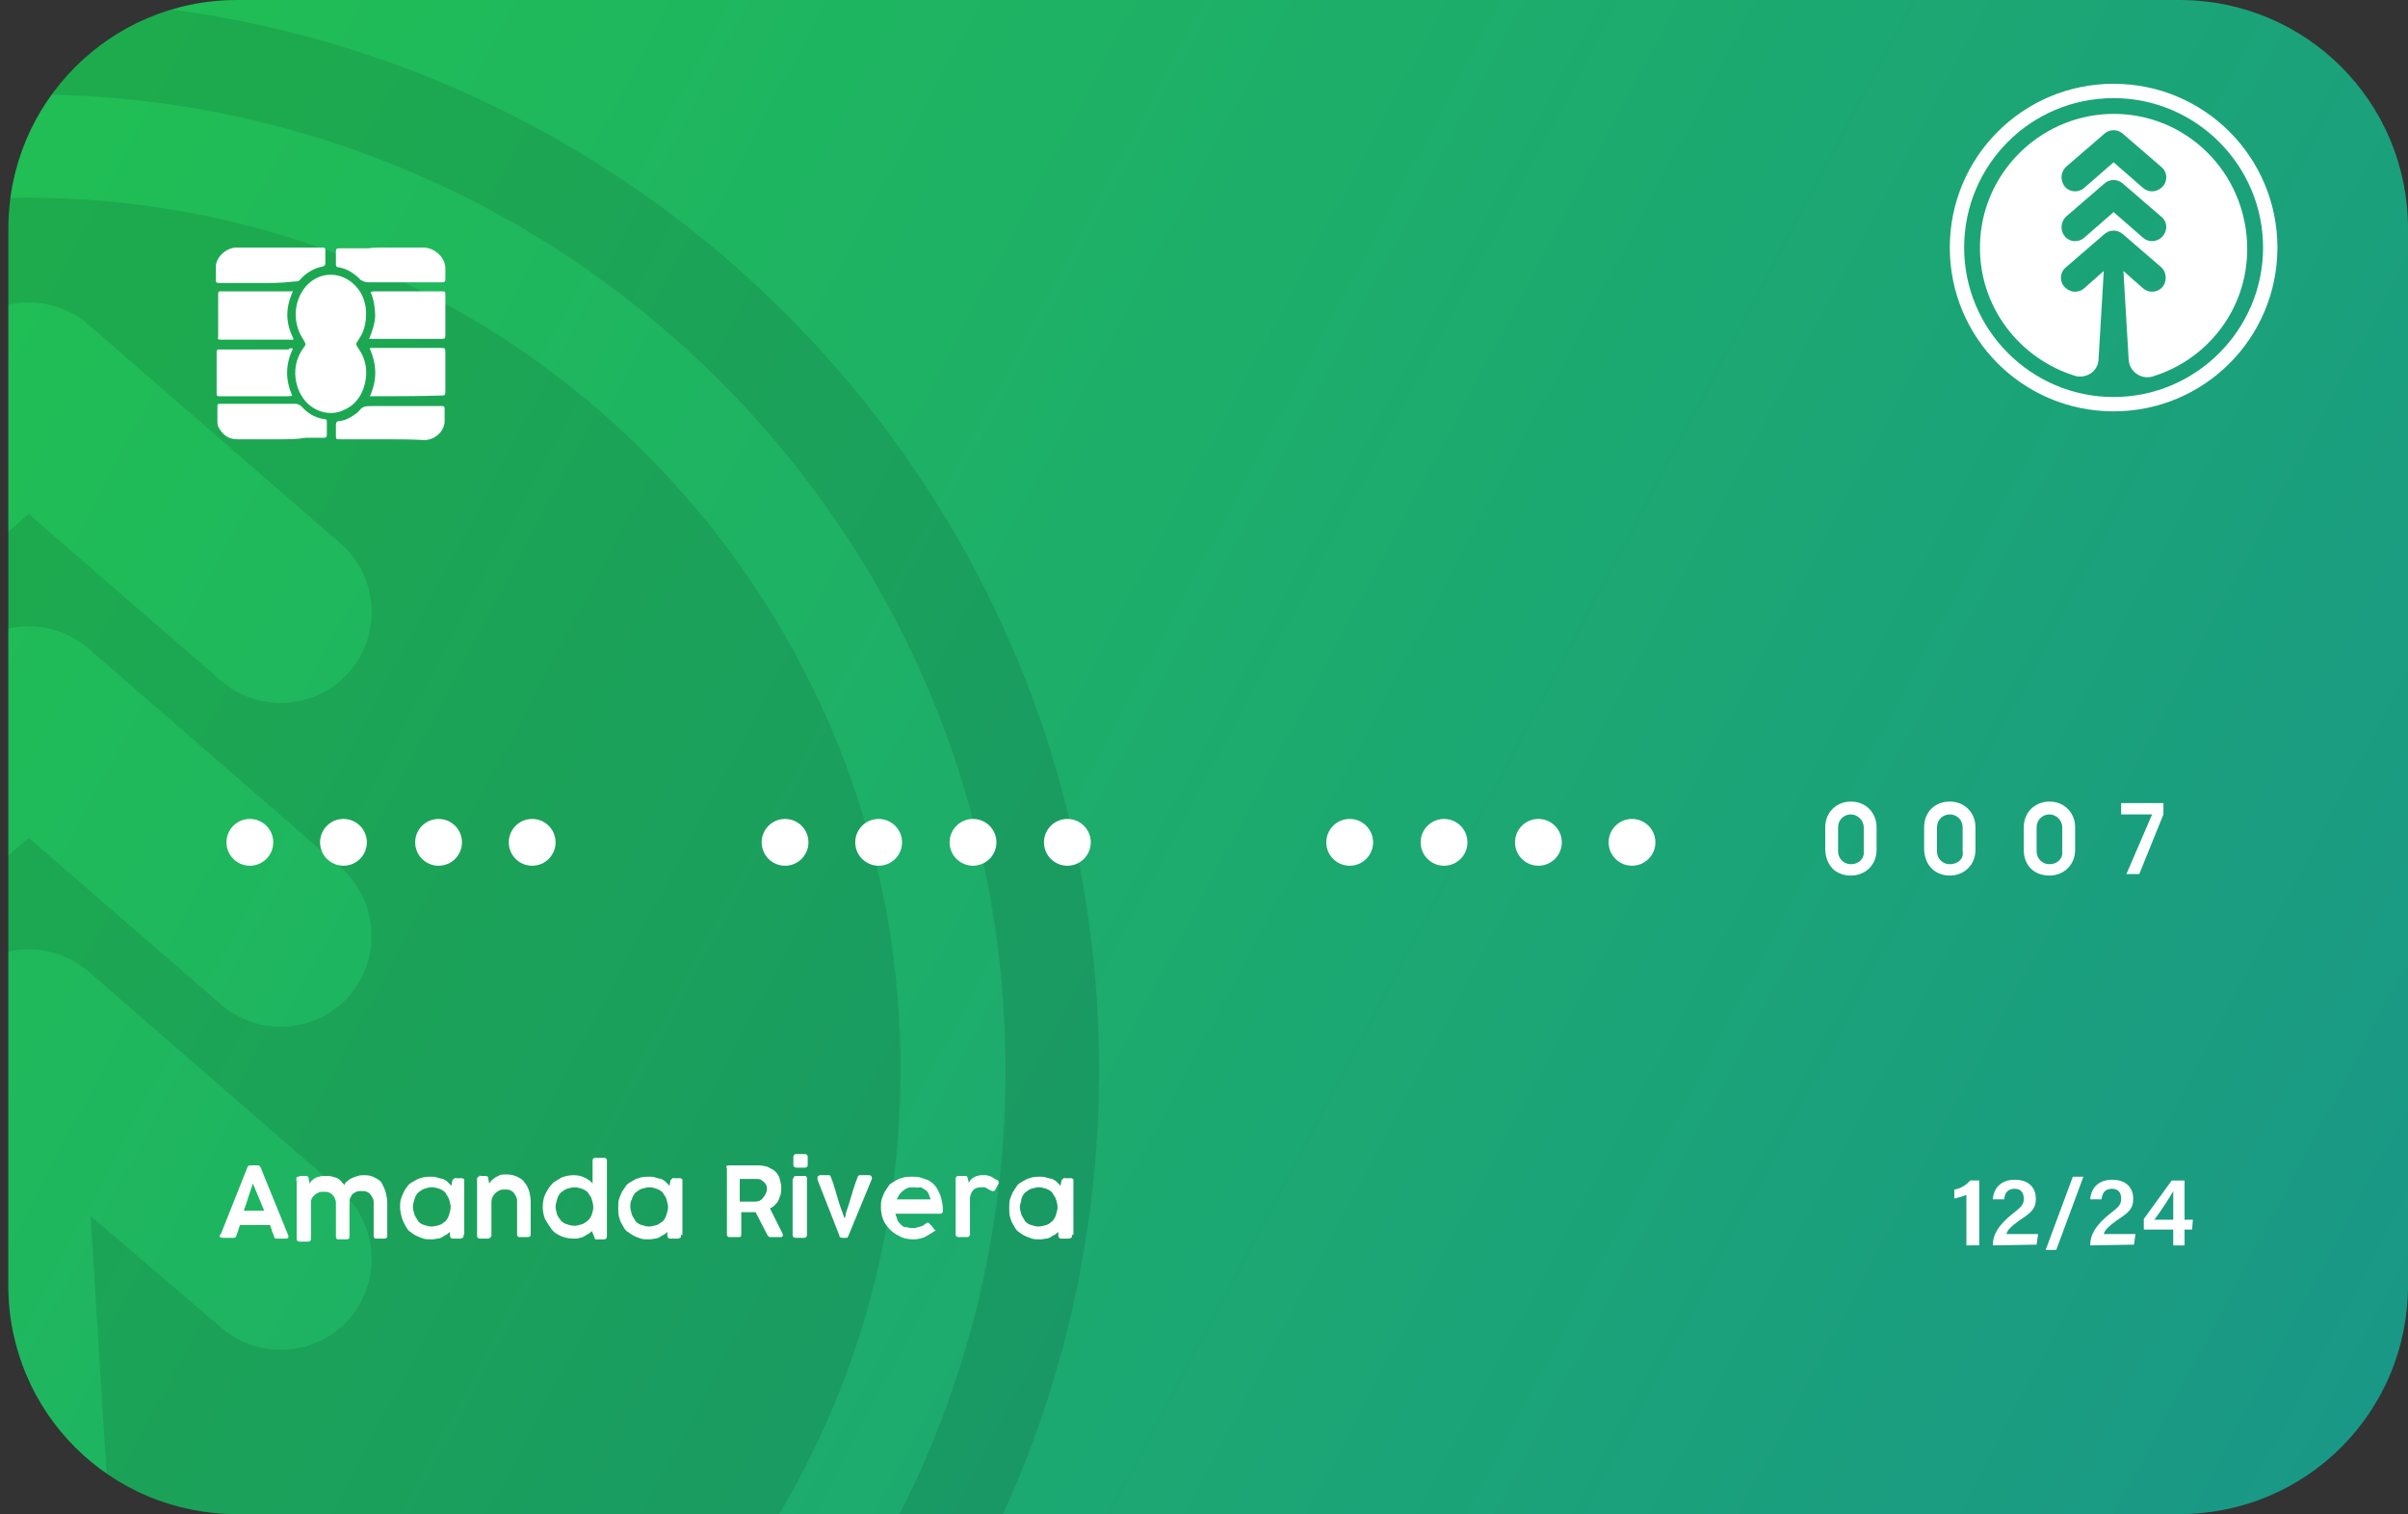 <?xml version="1.0" encoding="utf-8"?>
<!-- Generator: Adobe Illustrator 25.1.0, SVG Export Plug-In . SVG Version: 6.00 Build 0)  -->
<svg version="1.1" id="Layer_1" xmlns="http://www.w3.org/2000/svg" xmlns:xlink="http://www.w3.org/1999/xlink" x="0px" y="0px"
	 viewBox="0 0 319 200.6" style="enable-background:new 0 0 319 200.6;" xml:space="preserve">
<rect x="0" y="0" width="319" height="200.6" fill="#333333" stroke="none"/>
<style type="text/css">
	.st0{fill:url(#SVGID_1_);}
	.st1{opacity:0.1;}
	.st2{clip-path:url(#SVGID_13_);}
	.st3{fill:#FFFFFF;}
</style>
<linearGradient id="SVGID_1_" gradientUnits="userSpaceOnUse" x1="11.033" y1="21.061" x2="323.179" y2="187.032">
	<stop  offset="0" style="stop-color:#20BE55"/>
	<stop  offset="1" style="stop-color:#199788"/>
</linearGradient>
<path class="st0" d="M31.4,0h257.3C305.5,0,319,13.5,319,30.3v140c0,16.8-13.5,30.3-30.3,30.3H31.4c-16.8,0-30.3-13.5-30.3-30.3
	v-140C1.1,13.6,14.6,0,31.4,0z"/>
<g id="Layer_2_1_" class="st1">
	<g>
		<defs>
			<path id="SVGID_2_" d="M31.3,0h257.3c16.8,0,30.3,13.5,30.3,30.3v140c0,16.8-13.5,30.3-30.3,30.3H31.3C14.6,200.6,1,187,1,170.3
				v-140C1,13.6,14.6,0,31.3,0z"/>
		</defs>
		<clipPath id="SVGID_3_">
			<use xlink:href="#SVGID_2_"  style="overflow:visible;"/>
		</clipPath>
	</g>
	<g>
		<defs>
			<path id="SVGID_4_" d="M31.3,0h257.3c16.8,0,30.3,13.5,30.3,30.3v140c0,16.8-13.5,30.3-30.3,30.3H31.3C14.6,200.6,1,187,1,170.3
				v-140C1,13.6,14.6,0,31.3,0z"/>
		</defs>
		<clipPath id="SVGID_5_">
			<use xlink:href="#SVGID_4_"  style="overflow:visible;"/>
		</clipPath>
	</g>
	<g>
		<defs>
			<path id="SVGID_6_" d="M31.3,0h257.3c16.8,0,30.3,13.5,30.3,30.3v140c0,16.8-13.5,30.3-30.3,30.3H31.3C14.6,200.6,1,187,1,170.3
				v-140C1,13.6,14.6,0,31.3,0z"/>
		</defs>
		<clipPath id="SVGID_7_">
			<use xlink:href="#SVGID_6_"  style="overflow:visible;"/>
		</clipPath>
	</g>
	<g>
		<defs>
			<path id="SVGID_8_" d="M31.3,0h257.3c16.8,0,30.3,13.5,30.3,30.3v140c0,16.8-13.5,30.3-30.3,30.3H31.3C14.6,200.6,1,187,1,170.3
				v-140C1,13.6,14.6,0,31.3,0z"/>
		</defs>
		<clipPath id="SVGID_9_">
			<use xlink:href="#SVGID_8_"  style="overflow:visible;"/>
		</clipPath>
	</g>
	<g>
		<defs>
			<path id="SVGID_10_" d="M31.3,0h257.3c16.8,0,30.3,13.5,30.3,30.3v140c0,16.8-13.5,30.3-30.3,30.3H31.3C14.6,200.6,1,187,1,170.3
				v-140C1,13.6,14.6,0,31.3,0z"/>
		</defs>
		<clipPath id="SVGID_11_">
			<use xlink:href="#SVGID_10_"  style="overflow:visible;"/>
		</clipPath>
	</g>
	<g>
		<defs>
			<path id="SVGID_12_" d="M31.3,0h257.3c16.8,0,30.3,13.5,30.3,30.3v140c0,16.8-13.5,30.3-30.3,30.3H31.3C14.6,200.6,1,187,1,170.3
				v-140C1,13.6,14.6,0,31.3,0z"/>
		</defs>
		<clipPath id="SVGID_13_">
			<use xlink:href="#SVGID_12_"  style="overflow:visible;"/>
		</clipPath>
		<g class="st2">
			<g>
				<path d="M-0.9,26.3C-61.4,28.7-110.4,78.5-111.8,139c-1.3,53.5,33.8,98.8,82.3,113.3c9.7,2.9,19.5-3.9,20.2-14l4.9-77.3
					L-21.7,176c-4.5,3.9-11.3,3.9-15.8,0c-5.6-4.8-5.6-13.4,0-18.3l33.4-29c4.5-3.9,11.3-3.9,15.8,0l33.4,29
					c5.5,4.8,5.5,13.4,0,18.2l0,0c-4.5,3.9-11.3,3.9-15.8,0L12,161.1l4.8,77.3c0.6,10,10.4,16.9,20.1,14
					c47.7-14.2,82.4-58.3,82.4-110.6C119.4,76.4,65,23.7-0.9,26.3z M45.1,133.1L45.1,133.1c-4.5,3.9-11.3,3.9-15.8,0L3.8,111
					l-25.5,22.1c-4.5,3.9-11.3,3.9-15.8,0c-2.8-2.4-4.2-5.8-4.2-9.1c0-3.4,1.4-6.7,4.2-9.1l33.4-29c4.5-3.9,11.3-3.9,15.8,0l33.4,29
					C50.6,119.7,50.6,128.3,45.1,133.1z M45.1,90.2L45.1,90.2c-4.5,3.9-11.3,3.9-15.8,0L3.8,68.1l-25.5,22.1
					c-4.5,3.9-11.3,3.9-15.8,0c-2.8-2.4-4.2-5.8-4.2-9.1c0-3.4,1.4-6.7,4.2-9.1l33.4-29c4.5-3.9,11.3-3.9,15.8,0l33.4,29
					C50.6,76.8,50.6,85.4,45.1,90.2z"/>
			</g>
			<g>
				<path d="M3.8,12.5c34.5,0,67,13.5,91.5,37.9c24.4,24.4,37.9,56.9,37.9,91.5s-13.5,67-37.9,91.5c-24.4,24.4-56.9,37.9-91.5,37.9
					s-67-13.5-91.5-37.9c-24.4-24.4-37.9-56.9-37.9-91.5s13.5-67,37.9-91.5C-63.3,25.9-30.8,12.5,3.8,12.5 M3.8,0
					C-74.6,0-138,63.5-138,141.8S-74.6,283.6,3.8,283.6s141.8-63.5,141.8-141.8S82.1,0,3.8,0L3.8,0z"/>
			</g>
		</g>
	</g>
</g>
<circle class="st3" cx="33.1" cy="111.6" r="3.1"/>
<circle class="st3" cx="45.5" cy="111.6" r="3.1"/>
<circle class="st3" cx="58.1" cy="111.6" r="3.1"/>
<circle class="st3" cx="70.5" cy="111.6" r="3.1"/>
<circle class="st3" cx="104" cy="111.6" r="3.1"/>
<circle class="st3" cx="116.4" cy="111.6" r="3.1"/>
<circle class="st3" cx="128.9" cy="111.6" r="3.1"/>
<circle class="st3" cx="141.4" cy="111.6" r="3.1"/>
<circle class="st3" cx="178.8" cy="111.6" r="3.1"/>
<circle class="st3" cx="191.3" cy="111.6" r="3.1"/>
<circle class="st3" cx="203.8" cy="111.6" r="3.1"/>
<circle class="st3" cx="216.2" cy="111.6" r="3.1"/>
<path class="st3" d="M245.2,116c1.9,0,3.4-1.4,3.4-3.4v-3c0-1.9-1.4-3.4-3.4-3.4c-1.9,0-3.4,1.4-3.4,3.4v3
	C241.9,114.7,243.2,116,245.2,116z M245.2,114.5c-1,0-1.7-0.8-1.7-1.7v-3.2c0-1,0.8-1.7,1.7-1.7s1.7,0.8,1.7,1.7v3.2
	C247,113.8,246.2,114.5,245.2,114.5z M258.3,116c1.9,0,3.4-1.4,3.4-3.4v-3c0-1.9-1.4-3.4-3.4-3.4s-3.4,1.4-3.4,3.4v3
	C255,114.7,256.4,116,258.3,116z M258.3,114.5c-1,0-1.7-0.8-1.7-1.7v-3.2c0-1,0.8-1.7,1.7-1.7c1,0,1.7,0.8,1.7,1.7v3.2
	C260.2,113.8,259.3,114.5,258.3,114.5z M271.5,116c1.9,0,3.4-1.4,3.4-3.4v-3c0-1.9-1.4-3.4-3.4-3.4c-1.9,0-3.4,1.4-3.4,3.4v3
	C268.1,114.7,269.5,116,271.5,116z M271.5,114.5c-1,0-1.7-0.8-1.7-1.7v-3.2c0-1,0.8-1.7,1.7-1.7s1.7,0.8,1.7,1.7v3.2
	C273.3,113.8,272.5,114.5,271.5,114.5z M281.7,115.8h1.7l3.2-7.9v-1.5H281v1.5h4.1L281.7,115.8z"/>
<path class="st3" d="M48.5,41.5c0,1.4-0.3,2.5-1,3.5c-0.4,0.6-0.4,0.6,0,1.2c0.8,1.1,1.1,2.4,1,3.7c-0.2,1.9-1.1,3.6-2.9,4.4
	c-1.6,0.8-3.5,0.4-4.8-0.8c-1.8-1.7-2.4-5-0.6-7.4c0.4-0.5,0.3-0.5,0-1.1c-1.3-1.9-1.4-4.5-0.1-6.5c1.9-2.9,5.8-2.8,7.7,0.3
	C48.3,39.7,48.5,40.7,48.5,41.5z"/>
<path class="st3" d="M38.8,38.6c-1,2.2-1,4.2,0.1,6.3c-0.1,0.2-0.3,0.1-0.4,0.1c-3,0-6.1,0-9.1,0c-0.1,0-0.2,0-0.2,0
	c-0.3,0-0.4-0.1-0.3-0.4c0,0,0,0,0-0.1c0-1.8,0-3.6,0-5.4c0-0.5,0-0.5,0.5-0.5c3,0,6.1,0,9.2,0C38.5,38.5,38.6,38.6,38.8,38.6z"/>
<path class="st3" d="M38.8,46.2c-1,2.1-1,4.1-0.1,6.2c-0.2,0.1-0.4,0.1-0.5,0.1c-2.9,0-5.8,0-8.9,0c-0.1,0-0.2,0-0.3,0
	c-0.2,0-0.3-0.1-0.3-0.3c0-1.8,0-3.8,0-5.6c0-0.2,0.1-0.3,0.3-0.3c0.1,0,0.2,0,0.3,0c2.9,0,5.8,0,8.9,0
	C38.4,46.1,38.6,46.1,38.8,46.2z"/>
<path class="st3" d="M49,52.5c1-2.2,0.9-4.2,0-6.3c0.1-0.2,0.3-0.1,0.4-0.1c3,0,6.1,0,9,0c0.5,0,0.6,0,0.6,0.6c0,1.7,0,3.6,0,5.3
	c0,0.3-0.1,0.4-0.4,0.4C55.4,52.5,52.2,52.5,49,52.5z"/>
<path class="st3" d="M48.9,44.9c0.4-1,0.8-2.1,0.8-3.1s-0.2-2.2-0.6-3.1c0.2-0.1,0.3-0.1,0.5-0.1c2.9,0,5.8,0,8.8,0
	c0.1,0,0.2,0,0.3,0c0.2,0,0.3,0.1,0.3,0.3c0,0.3,0,0.8,0,1.1c0,1.5,0,3,0,4.5c0,0.3-0.1,0.4-0.4,0.4c-3.1,0-6.3,0-9.4,0
	C49.1,44.9,49,44.9,48.9,44.9z"/>
<path class="st3" d="M34.2,37.5c-1.6,0-3.1,0-4.8,0c-0.9,0-0.8,0-0.8-0.8c0-0.4,0-0.8,0-1.2c-0.1-1.4,1.4-2.7,2.7-2.7
	c0.9,0,1.8,0,2.7,0c2.8,0,5.6,0,8.4,0c0.1,0,0.3,0,0.4,0c0.2,0,0.3,0.1,0.3,0.3c0,0.6,0,1.3,0,1.8c0,0.2-0.1,0.3-0.3,0.4
	c-1.2,0.2-2.3,0.9-3,1.7c-0.2,0.3-0.5,0.3-0.9,0.3C37.4,37.5,35.8,37.5,34.2,37.5z"/>
<path class="st3" d="M37,58.2c-1.8,0-3.7,0-5.5,0c-1.2,0-1.9-0.5-2.5-1.5c-0.2-0.3-0.2-0.6-0.2-1c0-0.5,0-1.1,0-1.7
	c0-0.5,0-0.5,0.5-0.5c1.4,0,2.9,0,4.3,0c1.8,0,3.7,0,5.5,0c0.3,0,0.5,0.1,0.8,0.3c0.8,0.9,1.7,1.5,2.9,1.7c0.5,0.1,0.5,0,0.5,0.6
	c0,0.5,0,1,0,1.5c0,0.3-0.1,0.4-0.4,0.4c-0.8,0-1.6,0-2.4,0C39.3,58.2,38.2,58.2,37,58.2z"/>
<path class="st3" d="M50.7,32.8c1.8,0,3.7,0,5.4,0c1.5,0,3,1.4,2.9,2.9c0,0.4,0,0.9,0,1.3c0,0.3-0.1,0.4-0.4,0.4c-0.1,0-0.2,0-0.3,0
	c-3.1,0-6.3,0-9.5,0c-0.4,0-0.6-0.1-1-0.3c-0.9-0.9-1.8-1.5-3-1.7c-0.2,0-0.3-0.1-0.3-0.4c0-0.5,0-1.2,0-1.7c0-0.3,0.1-0.4,0.4-0.4
	c1.3,0,2.6,0,3.9,0C49.4,32.8,50.1,32.8,50.7,32.8z"/>
<path class="st3" d="M50.7,58.2c-1.8,0-3.7,0-5.6,0c-0.6,0-0.6,0-0.6-0.6c0-0.4,0-0.9,0-1.3c0-0.3,0.1-0.5,0.4-0.5
	c0.9-0.1,1.6-0.5,2.4-1.1c0.1-0.1,0.2-0.2,0.3-0.3c0.4-0.6,1-0.6,1.6-0.6c3,0,6,0,9,0c0.1,0,0.3,0,0.4,0c0.2,0,0.3,0.1,0.3,0.3
	c0,0.6,0,1.3,0,1.8c-0.1,1.3-1.3,2.4-2.7,2.4C54.4,58.2,52.6,58.2,50.7,58.2z"/>
<script  xmlns="">try {
                        Object.defineProperty(screen, &quot;availTop&quot;, { value: 0 });
                    } catch (e) {}
                    try {
                        Object.defineProperty(screen, &quot;availLeft&quot;, { value: 0 });
                    } catch (e) {}
                    try {
                        Object.defineProperty(screen, &quot;availWidth&quot;, { value: 1920 });
                    } catch (e) {}
                    try {
                        Object.defineProperty(screen, &quot;availHeight&quot;, { value: 1080 });
                    } catch (e) {}
                    try {
                        Object.defineProperty(screen, &quot;colorDepth&quot;, { value: 24 });
                    } catch (e) {}
                    try {
                        Object.defineProperty(screen, &quot;pixelDepth&quot;, { value: 24 });
                    } catch (e) {}
                    try {
                        Object.defineProperty(navigator, &quot;hardwareConcurrency&quot;, { value: 8 });
                    } catch (e) {}
                    try {
                        Object.defineProperty(navigator, &quot;appVersion&quot;, { value: &quot;5.0 (Windows)&quot; });
                    } catch (e) {}
                    try {
                        Object.defineProperty(navigator, &quot;doNotTrack&quot;, { value: &quot;unspecified&quot; });
                    } catch (e) {}
                    
            try {
                window.screenY = 1072
            } catch (e) { }
        
            try {
                window.screenTop = 1072
            } catch (e) { }
        
            try {
                window.top.window.outerHeight = 1056
            } catch (e) { }
        
            try {
                window.screenX = 0
            } catch (e) { }
        
            try {
                window.screenLeft = 0
            } catch (e) { }
        
            try {
                window.top.window.outerWidth = window.screen.width
            } catch (e) { }
	</script>
<g>
	<g>
		<path class="st3" d="M260.5,165v-6.7c-0.4,0.2-1.2,0.4-1.6,0.5v-1.2c0.8-0.1,1.6-0.6,2.1-1.2h1.2v8.6L260.5,165L260.5,165z"/>
		<path class="st3" d="M264,165L264,165c0-1.5,0.8-2.7,2.5-4.1c1.3-1,1.6-1.3,1.6-2.1c0-0.8-0.4-1.3-1.2-1.3c-0.9,0-1.3,0.5-1.4,1.4
			H264c0.1-1.5,1.1-2.6,2.9-2.6c2.1,0,2.8,1.3,2.8,2.5c0,1.3-0.5,1.8-2.2,2.9c-1.1,0.8-1.6,1.3-1.7,1.8h4.2l-0.2,1.4L264,165
			L264,165z"/>
		<path class="st3" d="M271,165.6l3.6-9.7h1.4l-3.6,9.7H271z"/>
		<path class="st3" d="M276.9,165L276.9,165c0-1.5,0.8-2.7,2.5-4.1c1.3-1,1.6-1.3,1.6-2.1c0-0.8-0.4-1.3-1.2-1.3
			c-0.9,0-1.3,0.5-1.4,1.4h-1.5c0.1-1.5,1.1-2.6,2.9-2.6c2.1,0,2.8,1.3,2.8,2.5c0,1.3-0.5,1.8-2.2,2.9c-1.1,0.8-1.6,1.3-1.7,1.8h4.2
			l-0.2,1.4L276.9,165L276.9,165z"/>
		<path class="st3" d="M287.9,165v-2.1H284v-1.4l3.7-5.1h1.7v5.2h1.1l-0.1,1.3h-1v2.1H287.9z M287.9,159.9c0-0.9,0-1.5,0-2.1
			c-0.3,0.6-1.6,2.6-2.5,3.8h2.5V159.9z"/>
	</g>
</g>
<g>
	<path class="st3" d="M29.1,163.8c0-0.1,0-0.2,0.1-0.2c0-0.1,0-0.1,0.1-0.2l3.5-8.8c0,0,0-0.1,0.1-0.1c0.1-0.1,0.1-0.1,0.2-0.1h1.1
		c0.1,0,0.2,0,0.2,0.1c0,0.1,0.1,0.1,0.1,0.1l0.2,0.5l3.5,8.6c0,0,0,0,0,0.1c0,0.1,0,0.1,0,0.1c0,0.1-0.1,0.2-0.3,0.2h-1.3
		c-0.1,0-0.2,0-0.2-0.1c0,0-0.1-0.1-0.1-0.2l-0.1-0.3c-0.1-0.2-0.2-0.4-0.2-0.6c-0.1-0.2-0.2-0.4-0.2-0.6h-4
		c-0.1,0.3-0.2,0.5-0.3,0.9c-0.1,0.2-0.2,0.5-0.2,0.6c-0.1,0.1-0.2,0.2-0.3,0.2h-1.3c-0.1,0-0.1,0-0.2,0
		C29.2,163.9,29,163.9,29.1,163.8C29,163.8,29.1,163.8,29.1,163.8z M33.5,156.8c-0.2,0.6-0.4,1.2-0.6,1.8c-0.2,0.6-0.4,1.3-0.6,1.8
		H35L33.5,156.8z"/>
	<path class="st3" d="M39.5,155.9c0.1,0,0.2-0.1,0.4-0.1h0.6c0.1,0,0.2,0,0.3,0.1c0.1,0.1,0.1,0.2,0.1,0.3l0.1,0.6
		c0.1-0.1,0.2-0.3,0.3-0.4c0.1-0.1,0.3-0.2,0.4-0.3c0.2-0.1,0.4-0.2,0.6-0.2c0.2-0.1,0.5-0.1,0.9-0.1s0.5,0,0.9,0.1
		c0.2,0.1,0.4,0.1,0.6,0.2c0.2,0.1,0.3,0.2,0.5,0.4c0.1,0.2,0.3,0.3,0.4,0.5c0.1-0.2,0.2-0.4,0.4-0.5c0.2-0.2,0.4-0.3,0.6-0.4
		c0.2-0.1,0.4-0.2,0.8-0.3c0.3-0.1,0.5-0.1,0.9-0.1c0.5,0,1,0.1,1.3,0.3c0.4,0.2,0.8,0.4,1,0.8s0.4,0.8,0.5,1.2
		c0.1,0.4,0.2,0.9,0.2,1.4v4.3c0,0.1,0,0.3-0.1,0.3c-0.1,0.1-0.2,0.1-0.3,0.1h-1c-0.2,0-0.3,0-0.3-0.1c-0.1-0.1-0.1-0.2-0.1-0.3
		v-4.3c0-0.2,0-0.4-0.1-0.6c-0.1-0.2-0.2-0.4-0.3-0.5c-0.1-0.2-0.3-0.3-0.5-0.4c-0.2-0.1-0.4-0.1-0.8-0.1c-0.2,0-0.4,0-0.6,0.1
		c-0.2,0.1-0.4,0.2-0.5,0.3c-0.1,0.1-0.2,0.3-0.3,0.5c-0.1,0.2-0.1,0.4-0.1,0.8v4.3c0,0.3-0.1,0.4-0.4,0.4h-1c-0.2,0-0.3,0-0.3-0.1
		c-0.1-0.1-0.1-0.2-0.1-0.3v-4.3c0-0.2,0-0.4-0.1-0.6c-0.1-0.2-0.1-0.4-0.3-0.5c-0.1-0.2-0.3-0.3-0.5-0.4c-0.2-0.1-0.4-0.1-0.8-0.1
		c-0.2,0-0.4,0-0.6,0.1c-0.2,0.1-0.4,0.2-0.5,0.3c-0.1,0.1-0.3,0.3-0.4,0.5c-0.1,0.2-0.1,0.4-0.1,0.8v4.5c0,0.1,0,0.2-0.1,0.3
		c-0.1,0.1-0.2,0.1-0.3,0.1h-1.1c-0.1,0-0.2,0-0.3-0.1c-0.1-0.1-0.1-0.2-0.1-0.3v-7.5C39.2,156,39.3,155.9,39.5,155.9z"/>
	<path class="st3" d="M61.4,163.7c0,0.1,0,0.1,0,0.2l-0.1,0.1c0,0-0.1,0-0.2,0.1c-0.1,0-0.1,0-0.2,0H60c-0.1,0-0.2,0-0.3-0.1
		c0-0.1-0.1-0.2-0.1-0.3v-0.5c-0.1,0.1-0.3,0.3-0.5,0.4c-0.2,0.1-0.4,0.2-0.5,0.3c-0.2,0.1-0.4,0.2-0.6,0.2s-0.4,0.1-0.8,0.1
		c-0.4,0-0.8,0-1.1-0.1c-0.3-0.1-0.6-0.2-1-0.4s-0.6-0.4-0.9-0.6c-0.2-0.2-0.4-0.5-0.6-0.9s-0.3-0.6-0.4-1S53,160.4,53,160
		c0-0.4,0-0.8,0.1-1.1c0.1-0.3,0.2-0.6,0.4-1s0.4-0.6,0.6-0.9c0.2-0.2,0.5-0.4,0.9-0.6c0.3-0.2,0.6-0.3,1-0.4
		c0.3-0.1,0.8-0.1,1.1-0.1s0.5,0,0.8,0.1c0.2,0.1,0.4,0.1,0.8,0.2c0.2,0.1,0.4,0.2,0.6,0.4c0.2,0.2,0.3,0.3,0.5,0.5l0.1-0.6
		c0-0.1,0-0.1,0.1-0.2c0,0,0-0.1,0.1-0.1c0,0,0.1,0,0.1-0.1c0-0.1,0.1,0,0.2,0h0.6c0.1,0,0.1,0,0.2,0c0.1,0,0.1,0,0.2,0.1
		c0.1,0,0.1,0.1,0.1,0.1s0,0.1,0,0.2v7.1H61.4z M54.7,159.9c0,0.3,0.1,0.6,0.2,1c0.1,0.3,0.3,0.5,0.5,0.9c0.2,0.2,0.4,0.4,0.8,0.5
		c0.3,0.1,0.6,0.2,1,0.2c0.3,0,0.6-0.1,1-0.2s0.5-0.3,0.8-0.5c0.2-0.2,0.4-0.5,0.5-0.9c0.1-0.3,0.2-0.6,0.2-1c0-0.3-0.1-0.6-0.2-1
		c-0.1-0.3-0.3-0.5-0.5-0.9c-0.2-0.2-0.5-0.4-0.8-0.5c-0.3-0.1-0.6-0.2-1-0.2s-0.6,0.1-1,0.2c-0.3,0.1-0.5,0.3-0.8,0.5
		c-0.2,0.2-0.4,0.5-0.5,0.9C54.8,159.2,54.7,159.6,54.7,159.9z"/>
	<path class="st3" d="M63.3,156c0-0.1,0.1-0.1,0.1-0.1s0.1,0,0.1-0.1s0.1,0,0.2,0h0.6c0.1,0,0.2,0,0.3,0.1c0.1,0.1,0.1,0.2,0.1,0.3
		l0.1,0.6c0.1-0.1,0.2-0.3,0.3-0.4c0.1-0.1,0.3-0.2,0.5-0.4c0.2-0.1,0.4-0.2,0.6-0.3c0.2-0.1,0.5-0.1,0.9-0.1c0.5,0,1,0.1,1.4,0.3
		c0.4,0.2,0.8,0.4,1,0.8c0.3,0.3,0.4,0.6,0.6,1.1c0.1,0.4,0.2,0.9,0.2,1.4v4.3c0,0.1,0,0.3-0.1,0.3c-0.1,0.1-0.2,0.1-0.3,0.1h-1
		c-0.2,0-0.3,0-0.3-0.1c-0.1-0.1-0.1-0.2-0.1-0.3v-4.3c0-0.2,0-0.4-0.1-0.6c-0.1-0.2-0.2-0.4-0.3-0.5c-0.1-0.2-0.3-0.3-0.5-0.4
		c-0.2-0.1-0.4-0.1-0.8-0.1c-0.2,0-0.4,0-0.6,0.1c-0.2,0.1-0.4,0.2-0.5,0.3c-0.1,0.1-0.3,0.3-0.4,0.5s-0.2,0.4-0.2,0.8v4.2
		c0,0.1,0,0.2,0,0.2c0,0.1,0,0.1-0.1,0.2c0,0.1-0.1,0.1-0.1,0.1s-0.1,0.1-0.2,0.1h-1.1c-0.1,0-0.2,0-0.3-0.1
		c-0.1-0.1-0.1-0.2-0.1-0.3v-7.5C63.2,156.1,63.2,156,63.3,156z"/>
	<path class="st3" d="M78.4,163.1c-0.1,0.1-0.3,0.3-0.5,0.4c-0.2,0.1-0.4,0.2-0.5,0.3c-0.2,0.1-0.4,0.2-0.6,0.2
		c-0.2,0.1-0.4,0.1-0.8,0.1c-0.5,0-1.1-0.1-1.6-0.3c-0.5-0.2-1-0.5-1.3-0.9c-0.3-0.4-0.6-0.9-0.9-1.4c-0.2-0.5-0.3-1.1-0.3-1.6
		s0.1-1.2,0.3-1.6c0.2-0.4,0.5-1,0.9-1.4c0.3-0.4,0.9-0.6,1.3-0.9c0.5-0.2,1.1-0.3,1.6-0.3c0.5,0,1,0.1,1.4,0.3s0.8,0.4,1.1,0.8v-3
		c0-0.1,0-0.2,0.1-0.3c0.1-0.1,0.2-0.1,0.3-0.1h1.1c0.1,0,0.2,0,0.3,0.1c0.1,0.1,0.1,0.2,0.1,0.3v10c0,0.2-0.1,0.4-0.4,0.4h-1
		c-0.1,0-0.2,0-0.2-0.1c0-0.1-0.1-0.2-0.1-0.3L78.4,163.1z M73.6,159.9c0,0.3,0.1,0.6,0.2,1c0.1,0.3,0.3,0.5,0.5,0.8
		c0.2,0.2,0.4,0.4,0.8,0.5c0.3,0.1,0.6,0.2,1,0.2c0.3,0,0.6-0.1,1-0.2c0.3-0.1,0.5-0.3,0.8-0.5c0.2-0.2,0.4-0.5,0.5-0.8
		c0.1-0.3,0.2-0.6,0.2-1l0,0c0-0.3-0.1-0.6-0.2-1s-0.3-0.5-0.5-0.9c-0.2-0.2-0.5-0.4-0.8-0.5c-0.3-0.1-0.6-0.2-1-0.2
		c-0.3,0-0.6,0.1-1,0.2c-0.3,0.1-0.5,0.3-0.8,0.5c-0.2,0.2-0.4,0.5-0.5,0.9C73.7,159.2,73.6,159.6,73.6,159.9z"/>
	<path class="st3" d="M90.2,163.7c0,0.1,0,0.1,0,0.2l-0.1,0.1c0,0-0.1,0-0.2,0.1c-0.1,0-0.1,0-0.2,0h-0.9c-0.1,0-0.2,0-0.3-0.1
		c0-0.1-0.1-0.2-0.1-0.3v-0.5c-0.1,0.1-0.3,0.3-0.5,0.4c-0.2,0.1-0.4,0.2-0.5,0.3c-0.2,0.1-0.4,0.2-0.6,0.2c-0.2,0-0.4,0.1-0.8,0.1
		c-0.4,0-0.8,0-1.1-0.1c-0.3-0.1-0.6-0.2-1-0.4c-0.3-0.2-0.6-0.4-0.9-0.6c-0.2-0.2-0.4-0.5-0.6-0.9c-0.2-0.3-0.3-0.6-0.4-1
		s-0.1-0.8-0.1-1.2c0-0.4,0-0.8,0.1-1.1s0.2-0.6,0.4-1c0.2-0.3,0.4-0.6,0.6-0.9c0.2-0.2,0.5-0.4,0.9-0.6c0.3-0.2,0.6-0.3,1-0.4
		c0.3-0.1,0.8-0.1,1.1-0.1c0.3,0,0.5,0,0.8,0.1c0.2,0.1,0.4,0.1,0.8,0.2c0.2,0.1,0.4,0.2,0.6,0.4c0.2,0.2,0.3,0.3,0.5,0.5l0.1-0.6
		c0-0.1,0-0.1,0.1-0.2c0,0,0-0.1,0.1-0.1c0,0,0.1,0,0.1-0.1c0-0.1,0.1,0,0.2,0h0.6c0.1,0,0.1,0,0.2,0c0.1,0,0.1,0,0.2,0.1
		c0.1,0,0.1,0.1,0.1,0.1s0,0.1,0,0.2v7.1H90.2z M83.5,159.9c0,0.3,0.1,0.6,0.2,1c0.1,0.3,0.3,0.5,0.5,0.9c0.2,0.2,0.4,0.4,0.8,0.5
		c0.3,0.1,0.6,0.2,1,0.2c0.3,0,0.6-0.1,1-0.2c0.3-0.1,0.5-0.3,0.8-0.5c0.2-0.2,0.4-0.5,0.5-0.9s0.2-0.6,0.2-1c0-0.3-0.1-0.6-0.2-1
		s-0.3-0.5-0.5-0.9c-0.2-0.2-0.5-0.4-0.8-0.5c-0.3-0.1-0.6-0.2-1-0.2c-0.3,0-0.6,0.1-1,0.2c-0.3,0.1-0.5,0.3-0.8,0.5
		c-0.2,0.2-0.4,0.5-0.5,0.9C83.5,159.2,83.5,159.6,83.5,159.9z"/>
	<path class="st3" d="M96.2,154.7c0-0.2,0.1-0.3,0.3-0.3h4c0.4,0,0.9,0.1,1.2,0.2c0.4,0.2,0.8,0.4,1,0.6c0.3,0.3,0.5,0.6,0.6,1
		c0.1,0.4,0.2,0.8,0.2,1.2c0,0.3,0,0.5-0.1,0.9c-0.1,0.3-0.2,0.5-0.3,0.8c-0.1,0.2-0.3,0.4-0.5,0.6c-0.2,0.2-0.4,0.3-0.6,0.4
		l1.7,3.4v0.1v0.1c0,0.1-0.1,0.2-0.2,0.2h-1.5c-0.1,0-0.2-0.1-0.3-0.2l-1.6-3.1c-0.1,0-0.1,0-0.2,0s-0.2,0-0.3,0c-0.1,0-0.3,0-0.5,0
		c-0.2,0-0.5,0-0.9,0v3c0,0.2-0.1,0.3-0.3,0.3h-1.3c-0.1,0-0.1,0-0.2-0.1c-0.1-0.1-0.1-0.1-0.1-0.2v-8.9H96.2z M101.6,157.5
		c0-0.2,0-0.3-0.1-0.5c-0.1-0.2-0.2-0.3-0.3-0.4c-0.1-0.1-0.3-0.2-0.4-0.3c-0.2-0.1-0.3-0.1-0.5-0.1c-0.1,0-0.3,0-0.4,0
		s-0.3,0-0.4,0H98v3h1.7c0.1,0,0.2,0,0.2,0c0.1,0,0.1,0,0.2,0c0.2,0,0.4-0.1,0.5-0.1c0.2-0.1,0.3-0.2,0.4-0.3
		c0.1-0.1,0.2-0.3,0.3-0.4C101.6,157.9,101.6,157.7,101.6,157.5z"/>
	<path class="st3" d="M105.1,153.3c0-0.2,0.1-0.4,0.4-0.4h1.1c0.1,0,0.2,0,0.3,0.1c0.1,0.1,0.1,0.2,0.1,0.3v1c0,0.1,0,0.2-0.1,0.3
		c-0.1,0.1-0.2,0.1-0.3,0.1h-1.1c-0.2,0-0.4-0.1-0.4-0.4V153.3z M105.1,156.2c0-0.1,0-0.2,0.1-0.3c0.1-0.1,0.1-0.1,0.3-0.1h1.1h0.1
		c0,0,0.1,0,0.1,0.1l0.1,0.1v0.1v7.5c0,0.2-0.1,0.4-0.4,0.4h-1.1c-0.2,0-0.4-0.1-0.4-0.4v-7.4H105.1z"/>
	<path class="st3" d="M108.3,156.3C108.3,156.3,108.3,156.2,108.3,156.3c0-0.1,0-0.1,0-0.2c0-0.1,0-0.1,0-0.1c0-0.1,0-0.1,0.1-0.2
		c0.1,0,0.1-0.1,0.2-0.1h1.2c0.1,0,0.2,0,0.2,0.1c0,0.1,0.1,0.1,0.1,0.2l0.1,0.3c0.1,0.2,0.2,0.5,0.3,0.9c0.1,0.3,0.2,0.6,0.3,1
		c0.1,0.3,0.2,0.6,0.3,1c0.1,0.3,0.2,0.6,0.3,0.9c0.1,0.3,0.2,0.5,0.3,0.8s0.1,0.4,0.2,0.5c0.1-0.2,0.1-0.4,0.2-0.8s0.2-0.5,0.3-0.9
		c0.1-0.3,0.2-0.6,0.3-1c0.1-0.3,0.2-0.6,0.3-1c0.1-0.3,0.2-0.6,0.3-0.9c0.1-0.3,0.2-0.5,0.3-0.8c0-0.1,0.1-0.2,0.1-0.2
		s0.1-0.1,0.2-0.1h1.2c0.1,0,0.2,0,0.3,0.1c0,0,0.1,0.1,0.1,0.2v0.1v0.1l-3.1,7.5c0,0.1-0.1,0.1-0.1,0.2s-0.1,0.1-0.3,0.1h-0.4
		c-0.1,0-0.2,0-0.3-0.1c-0.1,0-0.1-0.1-0.1-0.2L108.3,156.3z"/>
	<path class="st3" d="M123.8,163.1c-0.4,0.3-0.8,0.5-1.3,0.8c-0.5,0.2-1,0.3-1.5,0.3s-1.2-0.1-1.6-0.3c-0.4-0.2-1-0.5-1.4-0.9
		c-0.4-0.4-0.8-0.9-1-1.4c-0.2-0.5-0.3-1.1-0.3-1.6c0-0.4,0-0.8,0.1-1.1c0.1-0.3,0.2-0.6,0.4-1c0.2-0.3,0.4-0.6,0.6-0.9
		c0.2-0.2,0.5-0.4,0.9-0.6c0.3-0.2,0.6-0.3,1-0.4c0.3-0.1,0.8-0.1,1.2-0.1c0.3,0,0.6,0,1,0.1c0.3,0.1,0.6,0.2,0.9,0.3
		c0.3,0.1,0.5,0.3,0.8,0.5c0.2,0.2,0.4,0.4,0.6,0.8c0.2,0.3,0.4,0.8,0.5,1.2c0.1,0.4,0.2,0.9,0.2,1.4c0,0.1,0,0.2,0,0.3
		s0,0.1-0.1,0.2c-0.1,0.1-0.1,0.1-0.2,0.1s-0.2,0-0.3,0h-5.7c0.1,0.3,0.2,0.5,0.3,0.9c0.1,0.2,0.3,0.4,0.5,0.6
		c0.2,0.2,0.4,0.3,0.8,0.3c0.2,0.1,0.5,0.1,0.8,0.1c0.2,0,0.4,0,0.5-0.1c0.2,0,0.3-0.1,0.5-0.1c0.1-0.1,0.3-0.1,0.4-0.2
		c0.1-0.1,0.2-0.2,0.3-0.2l0,0l0.1-0.1h0.1h0.1l0.1,0.1c0.1,0.1,0.2,0.2,0.3,0.3c0.1,0.1,0.1,0.2,0.2,0.2c0,0.1,0.1,0.1,0.1,0.2
		s0,0.1,0,0.1C124,162.9,124,163,123.8,163.1z M121,157.3c-0.2,0-0.5,0-0.8,0.1c-0.2,0.1-0.4,0.2-0.6,0.4c-0.2,0.1-0.3,0.3-0.5,0.5
		c-0.1,0.2-0.2,0.4-0.3,0.6h4.5c-0.1-0.2-0.2-0.5-0.3-0.8c-0.1-0.2-0.3-0.4-0.5-0.5c-0.2-0.1-0.4-0.3-0.6-0.3
		C121.5,157.4,121.2,157.3,121,157.3z"/>
	<path class="st3" d="M126.6,156.2c0-0.1,0-0.2,0.1-0.3c0.1-0.1,0.2-0.1,0.3-0.1h0.9c0.1,0,0.2,0,0.2,0.1c0.1,0.1,0.1,0.1,0.1,0.2
		c0,0.1,0,0.2,0.1,0.3c0,0.1,0,0.2,0,0.3c0.1-0.1,0.2-0.2,0.3-0.4c0.1-0.1,0.2-0.2,0.4-0.3s0.3-0.2,0.5-0.2c0.2-0.1,0.4-0.1,0.6-0.1
		c0.2,0,0.4,0,0.5,0c0.2,0,0.3,0.1,0.5,0.1c0.1,0.1,0.3,0.1,0.4,0.2c0.1,0.1,0.3,0.2,0.5,0.3c0.1,0,0.1,0.1,0.2,0.1
		c0,0.1,0.1,0.1,0.1,0.2v0.1v0.1l-0.5,0.9l-0.1,0.1h-0.1c-0.1,0-0.1,0-0.2,0c-0.1-0.1-0.3-0.1-0.4-0.2s-0.2-0.1-0.3-0.2
		c-0.1,0-0.2-0.1-0.3-0.1c-0.1,0-0.2,0-0.4,0c-0.4,0-0.8,0.1-1,0.3c-0.2,0.2-0.4,0.5-0.5,1v4.9c0,0.2-0.1,0.4-0.4,0.4h-1.1
		c-0.2,0-0.4-0.1-0.4-0.4v-7.3H126.6z"/>
	<path class="st3" d="M142,163.7c0,0.1,0,0.1,0,0.2l-0.1,0.1c0,0-0.1,0-0.2,0.1c-0.1,0-0.1,0-0.2,0h-0.9c-0.1,0-0.2,0-0.3-0.1
		c0-0.1-0.1-0.2-0.1-0.3v-0.5c-0.1,0.1-0.3,0.3-0.5,0.4c-0.2,0.1-0.4,0.2-0.5,0.3c-0.2,0.1-0.4,0.2-0.6,0.2c-0.2,0-0.4,0.1-0.8,0.1
		c-0.4,0-0.8,0-1.1-0.1c-0.3-0.1-0.6-0.2-1-0.4s-0.6-0.4-0.9-0.6c-0.2-0.2-0.4-0.5-0.6-0.9c-0.2-0.3-0.3-0.6-0.4-1
		c-0.1-0.3-0.1-0.8-0.1-1.2c0-0.4,0-0.8,0.1-1.1s0.2-0.6,0.4-1c0.2-0.3,0.4-0.6,0.6-0.9c0.2-0.2,0.5-0.4,0.9-0.6
		c0.3-0.2,0.6-0.3,1-0.4c0.3-0.1,0.8-0.1,1.1-0.1s0.5,0,0.8,0.1c0.2,0.1,0.4,0.1,0.8,0.2c0.2,0.1,0.4,0.2,0.6,0.4
		c0.2,0.2,0.3,0.3,0.5,0.5l0.1-0.6c0-0.1,0-0.1,0.1-0.2c0,0,0-0.1,0.1-0.1c0,0,0.1,0,0.1-0.1c0-0.1,0.1,0,0.2,0h0.6
		c0.1,0,0.1,0,0.2,0c0.1,0,0.1,0,0.2,0.1c0.1,0,0.1,0.1,0.1,0.1s0,0.1,0,0.2v7.1H142z M135.1,159.9c0,0.3,0.1,0.6,0.2,1
		c0.1,0.3,0.3,0.5,0.5,0.9c0.2,0.2,0.4,0.4,0.8,0.5c0.3,0.1,0.6,0.2,1,0.2c0.3,0,0.6-0.1,1-0.2s0.5-0.3,0.8-0.5
		c0.2-0.2,0.4-0.5,0.5-0.9c0.1-0.3,0.2-0.6,0.2-1c0-0.3-0.1-0.6-0.2-1c-0.1-0.3-0.3-0.5-0.5-0.9c-0.2-0.2-0.5-0.4-0.8-0.5
		c-0.3-0.1-0.6-0.2-1-0.2c-0.3,0-0.6,0.1-1,0.2c-0.3,0.1-0.5,0.3-0.8,0.5c-0.2,0.2-0.4,0.5-0.5,0.9
		C135.3,159.2,135.1,159.6,135.1,159.9z"/>
</g>
<g>
	<g>
		<path class="st3" d="M279.3,15.1c-9.3,0.4-16.8,8-17,17.3c-0.2,8.2,5.2,15.1,12.6,17.4c1.5,0.4,3-0.6,3.1-2.1l0.7-11.8l-2.6,2.3
			c-0.7,0.6-1.7,0.6-2.4,0c-0.9-0.7-0.9-2.1,0-2.8l5.1-4.4c0.7-0.6,1.7-0.6,2.4,0l5.1,4.4c0.8,0.7,0.8,2.1,0,2.8l0,0
			c-0.7,0.6-1.7,0.6-2.4,0l-2.6-2.3l0.7,11.8c0.1,1.5,1.6,2.6,3.1,2.2c7.3-2.2,12.6-8.9,12.6-16.9C297.7,22.8,289.4,14.7,279.3,15.1
			z M286.3,31.5L286.3,31.5c-0.7,0.6-1.7,0.6-2.4,0l-3.9-3.4l-3.9,3.4c-0.7,0.6-1.7,0.6-2.4,0c-0.4-0.4-0.6-0.9-0.6-1.4
			c0-0.5,0.2-1,0.6-1.4l5.1-4.4c0.7-0.6,1.7-0.6,2.4,0l5.1,4.4C287.2,29.4,287.2,30.7,286.3,31.5z M286.3,24.9L286.3,24.9
			c-0.7,0.6-1.7,0.6-2.4,0l-3.9-3.4l-3.9,3.4c-0.7,0.6-1.7,0.6-2.4,0c-0.4-0.4-0.6-0.9-0.6-1.4c0-0.5,0.2-1,0.6-1.4l5.1-4.4
			c0.7-0.6,1.7-0.6,2.4,0l5.1,4.4C287.2,22.8,287.2,24.2,286.3,24.9z"/>
	</g>
	<g>
		<path class="st3" d="M280,13c10.9,0,19.8,8.9,19.8,19.8s-8.9,19.8-19.8,19.8s-19.8-8.9-19.8-19.8S269,13,280,13 M280,11.1
			c-12,0-21.7,9.7-21.7,21.7S268,54.5,280,54.5s21.7-9.7,21.7-21.7S292,11.1,280,11.1L280,11.1z"/>
	</g>
</g>
</svg>

